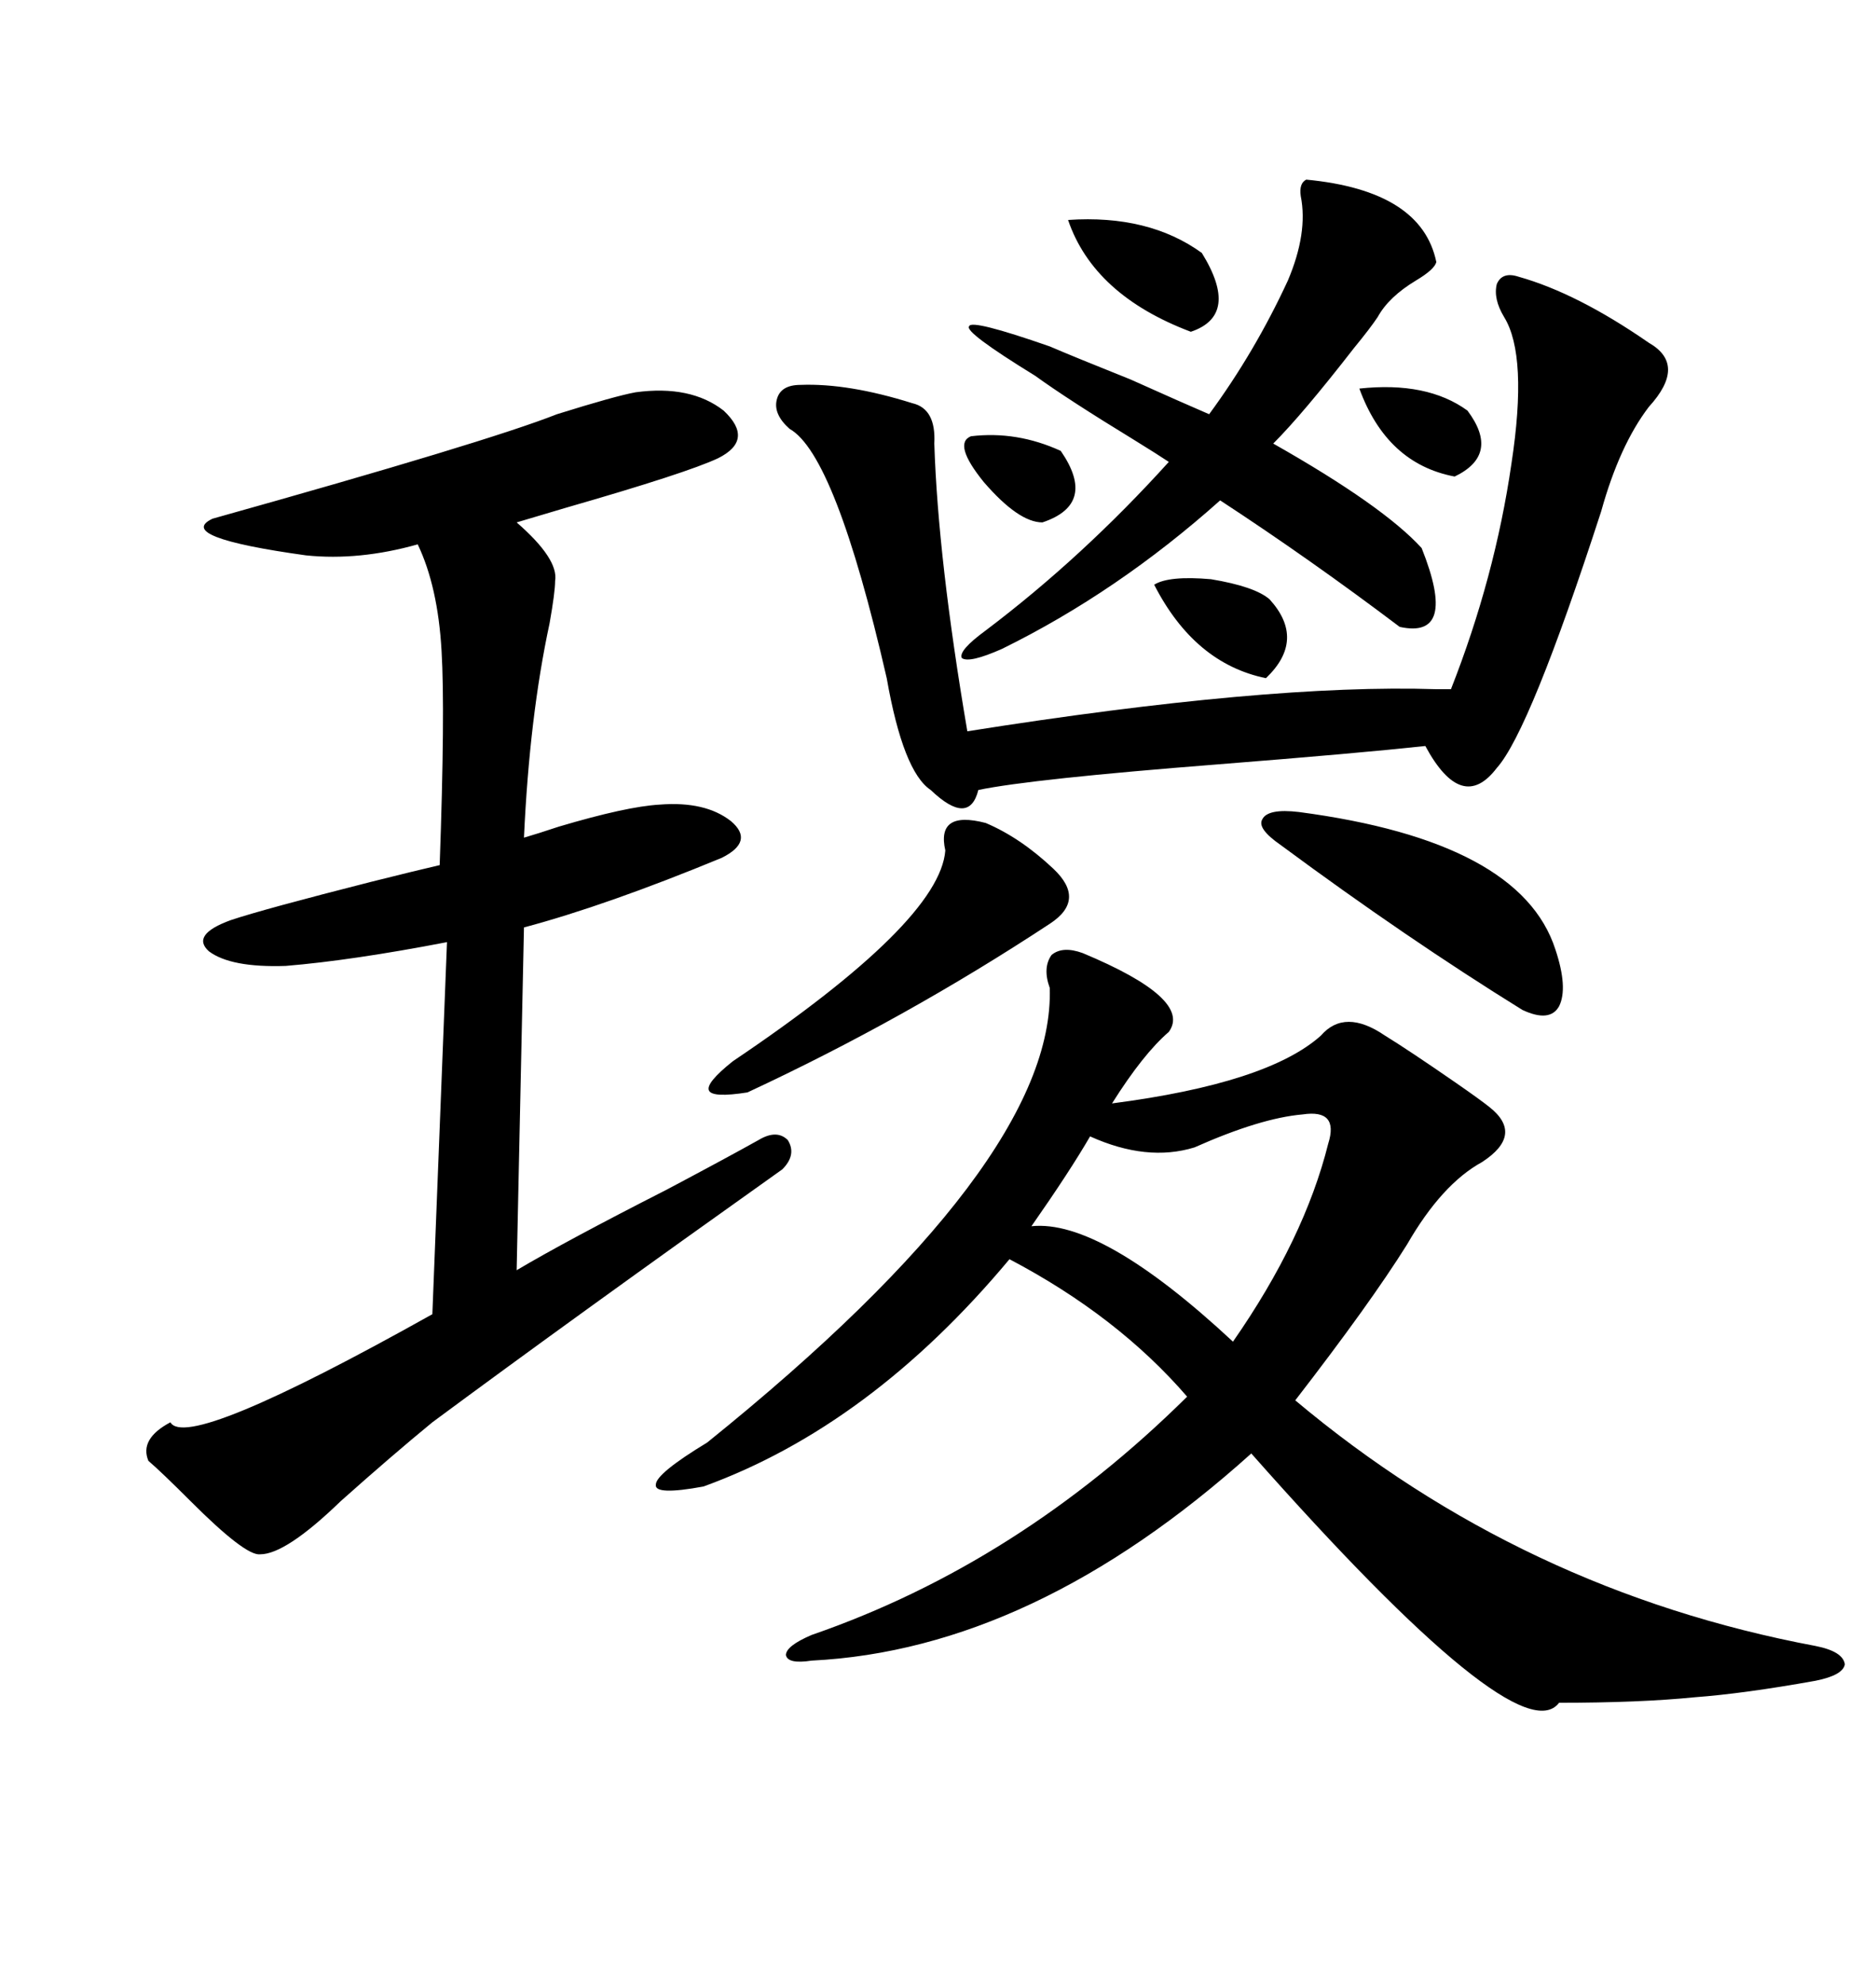 <svg xmlns="http://www.w3.org/2000/svg" xmlns:xlink="http://www.w3.org/1999/xlink" width="300" height="317.285"><path d="M161.43 201.27L161.43 201.27Q139.16 227.93 112.50 237.60L112.50 237.60Q104.59 239.06 104.88 237.30L104.88 237.30Q104.88 235.55 113.09 230.57L113.09 230.57Q168.75 185.74 167.87 157.91L167.87 157.91Q166.70 154.69 168.16 152.64L168.16 152.64Q169.92 151.17 173.14 152.34L173.14 152.34Q190.72 159.67 186.91 164.94L186.91 164.94Q182.81 168.46 177.83 176.37L177.83 176.37Q202.73 173.14 211.23 165.53L211.23 165.53Q215.04 161.13 221.48 165.53L221.48 165.53Q225.29 167.87 232.91 173.14L232.91 173.14Q236.72 175.78 238.18 176.95L238.18 176.95Q243.75 181.35 237.01 185.74L237.01 185.74Q230.57 189.26 225 198.93L225 198.93Q219.14 208.30 207.13 223.83L207.13 223.83Q243.46 254.30 290.33 263.09L290.33 263.09Q294.73 263.96 295.02 266.02L295.02 266.02Q294.73 267.77 290.33 268.65L290.33 268.65Q278.91 270.70 271.00 271.29L271.00 271.29Q262.21 272.17 249.32 272.17L249.32 272.17Q242.87 280.66 200.10 232.32L200.10 232.32Q165.23 263.67 129.79 265.43L129.79 265.43Q125.98 266.02 125.68 264.55L125.68 264.55Q125.68 263.09 129.79 261.33L129.79 261.33Q162.89 249.90 189.84 223.24L189.84 223.24Q178.71 210.35 161.43 201.27ZM27.25 227.34L27.25 227.34Q29.88 232.03 69.14 210.06L69.14 210.06L71.48 150.59Q56.25 153.52 45.70 154.39L45.70 154.39Q36.91 154.69 33.40 152.05L33.40 152.05Q30.47 149.41 36.91 147.07L36.91 147.07Q42.19 145.31 59.47 140.92L59.47 140.92Q66.50 139.16 70.31 138.28L70.31 138.28Q71.19 113.67 70.61 104.00L70.61 104.00Q70.02 93.75 66.80 87.01L66.80 87.01Q57.42 89.65 48.93 88.77L48.93 88.77Q27.83 85.84 33.98 82.91L33.98 82.91Q77.93 70.61 89.06 66.21L89.06 66.21Q98.44 63.28 101.66 62.70L101.66 62.70Q110.45 61.52 115.72 65.63L115.72 65.63Q120.70 70.31 114.84 73.24L114.84 73.24Q109.86 75.59 90.53 81.15L90.53 81.15Q85.55 82.62 82.62 83.50L82.62 83.50Q89.36 89.36 88.77 92.87L88.77 92.87Q88.77 94.63 87.89 99.61L87.89 99.61Q84.67 114.55 83.79 133.89L83.79 133.89Q85.84 133.30 89.36 132.13L89.36 132.13Q100.20 128.91 105.47 128.61L105.47 128.61Q112.79 128.03 116.89 131.25L116.89 131.25Q120.70 134.47 115.43 137.11L115.43 137.11Q96.97 144.73 83.79 148.24L83.79 148.24L82.62 203.03Q90.53 198.34 106.64 190.14L106.64 190.14Q116.60 184.86 121.29 182.23L121.29 182.23Q124.22 180.47 125.98 182.23L125.98 182.23Q127.44 184.57 125.10 186.91L125.10 186.91Q91.70 210.64 69.14 227.34L69.14 227.34Q62.70 232.62 54.49 239.94L54.49 239.94Q45.70 248.44 41.60 248.44L41.60 248.44Q39.26 248.73 30.47 239.94L30.47 239.94Q25.78 235.25 23.73 233.50L23.73 233.50Q22.27 229.98 27.25 227.34ZM154.69 116.89L154.69 116.89Q202.73 109.28 229.69 110.16L229.69 110.16Q231.45 110.16 232.03 110.16L232.03 110.16Q239.06 92.29 241.70 74.12L241.70 74.12Q244.34 56.84 240.53 50.68L240.53 50.68Q238.77 47.75 239.36 45.41L239.36 45.41Q240.23 43.36 242.87 44.24L242.87 44.24Q252.25 46.88 263.67 54.79L263.67 54.79Q269.82 58.30 263.67 65.04L263.67 65.04Q258.98 71.19 256.05 81.74L256.05 81.74Q244.63 116.89 239.36 122.75L239.36 122.75Q233.79 130.08 227.93 119.24L227.93 119.24Q217.09 120.41 194.82 122.17L194.82 122.17Q164.94 124.51 156.45 126.27L156.45 126.27Q154.98 132.13 148.83 126.27L148.83 126.27Q144.43 123.34 141.80 108.40L141.80 108.40Q133.59 72.66 126.27 68.55L126.27 68.55Q123.63 66.21 124.22 63.87L124.22 63.87Q124.80 61.52 128.03 61.52L128.03 61.52Q135.64 61.23 145.90 64.45L145.90 64.45Q149.71 65.33 149.41 70.90L149.41 70.90Q150 89.36 154.69 116.89ZM223.83 100.20L223.83 100.20Q209.47 89.36 195.12 79.98L195.12 79.98Q178.71 94.63 160.25 103.71L160.25 103.71Q154.98 106.05 153.81 105.18L153.81 105.18Q153.22 104.00 157.62 100.78L157.62 100.78Q173.14 89.06 186.91 73.83L186.91 73.83Q185.16 72.66 181.35 70.31L181.35 70.31Q170.80 63.87 165.53 60.06L165.53 60.06Q154.10 53.03 154.98 52.15L154.98 52.15Q155.27 50.98 167.87 55.37L167.87 55.37Q171.97 57.13 180.76 60.64L180.76 60.64Q189.26 64.45 193.36 66.21L193.36 66.21Q200.68 56.25 205.96 44.82L205.96 44.82Q209.18 37.21 208.01 31.35L208.01 31.35Q207.71 29.30 208.89 28.71L208.89 28.71Q227.34 30.47 229.69 41.89L229.69 41.89Q229.39 43.07 226.46 44.82L226.46 44.82Q222.07 47.46 220.31 50.68L220.31 50.68Q219.14 52.44 216.50 55.66L216.50 55.66Q208.30 66.21 203.61 70.90L203.61 70.90Q221.19 80.86 227.34 87.60L227.34 87.60Q233.20 102.25 223.83 100.20ZM191.02 183.40L191.02 183.40Q183.40 185.74 174.32 181.64L174.32 181.64Q171.09 187.21 164.94 196.00L164.94 196.00Q176.07 194.82 197.17 214.45L197.17 214.45Q208.59 198.05 212.40 182.81L212.40 182.81Q214.16 177.25 208.30 178.13L208.30 178.13Q201.56 178.71 191.02 183.40ZM157.62 131.54L157.62 131.54Q163.18 133.89 168.46 138.87L168.46 138.87Q173.73 143.85 167.87 147.66L167.87 147.66Q144.73 162.89 119.53 174.61L119.53 174.61Q113.96 175.49 113.38 174.32L113.38 174.32Q112.79 173.14 117.19 169.63L117.19 169.63Q150.29 147.36 151.17 135.94L151.17 135.94Q149.71 129.49 157.62 131.54ZM207.71 129.79L207.71 129.79Q243.16 134.47 248.73 151.76L248.73 151.76Q250.78 157.91 249.32 160.84L249.32 160.84Q247.85 163.48 243.46 161.43L243.46 161.43Q225 150 204.79 135.06L204.79 135.06Q200.98 132.42 201.86 130.96L201.86 130.96Q202.73 129.20 207.71 129.79ZM170.80 35.16L170.80 35.16Q183.69 34.28 192.19 40.43L192.19 40.43Q198.34 50.39 190.43 53.03L190.43 53.03Q174.90 47.17 170.80 35.16ZM184.57 93.46L184.57 93.46Q186.91 91.99 193.65 92.58L193.65 92.58Q200.68 93.75 203.03 95.80L203.03 95.80Q208.89 102.25 202.44 108.40L202.44 108.40Q191.02 106.05 184.57 93.46ZM217.38 62.11L217.38 62.11Q228.22 60.94 234.67 65.63L234.67 65.63Q239.94 72.66 232.62 76.17L232.62 76.17Q221.78 74.12 217.38 62.11ZM155.27 69.73L155.27 69.73Q162.60 68.85 169.63 72.07L169.63 72.07Q175.49 80.57 166.70 83.50L166.70 83.50Q162.89 83.50 157.32 77.05L157.32 77.05Q152.34 70.90 155.27 69.73Z"/></svg>